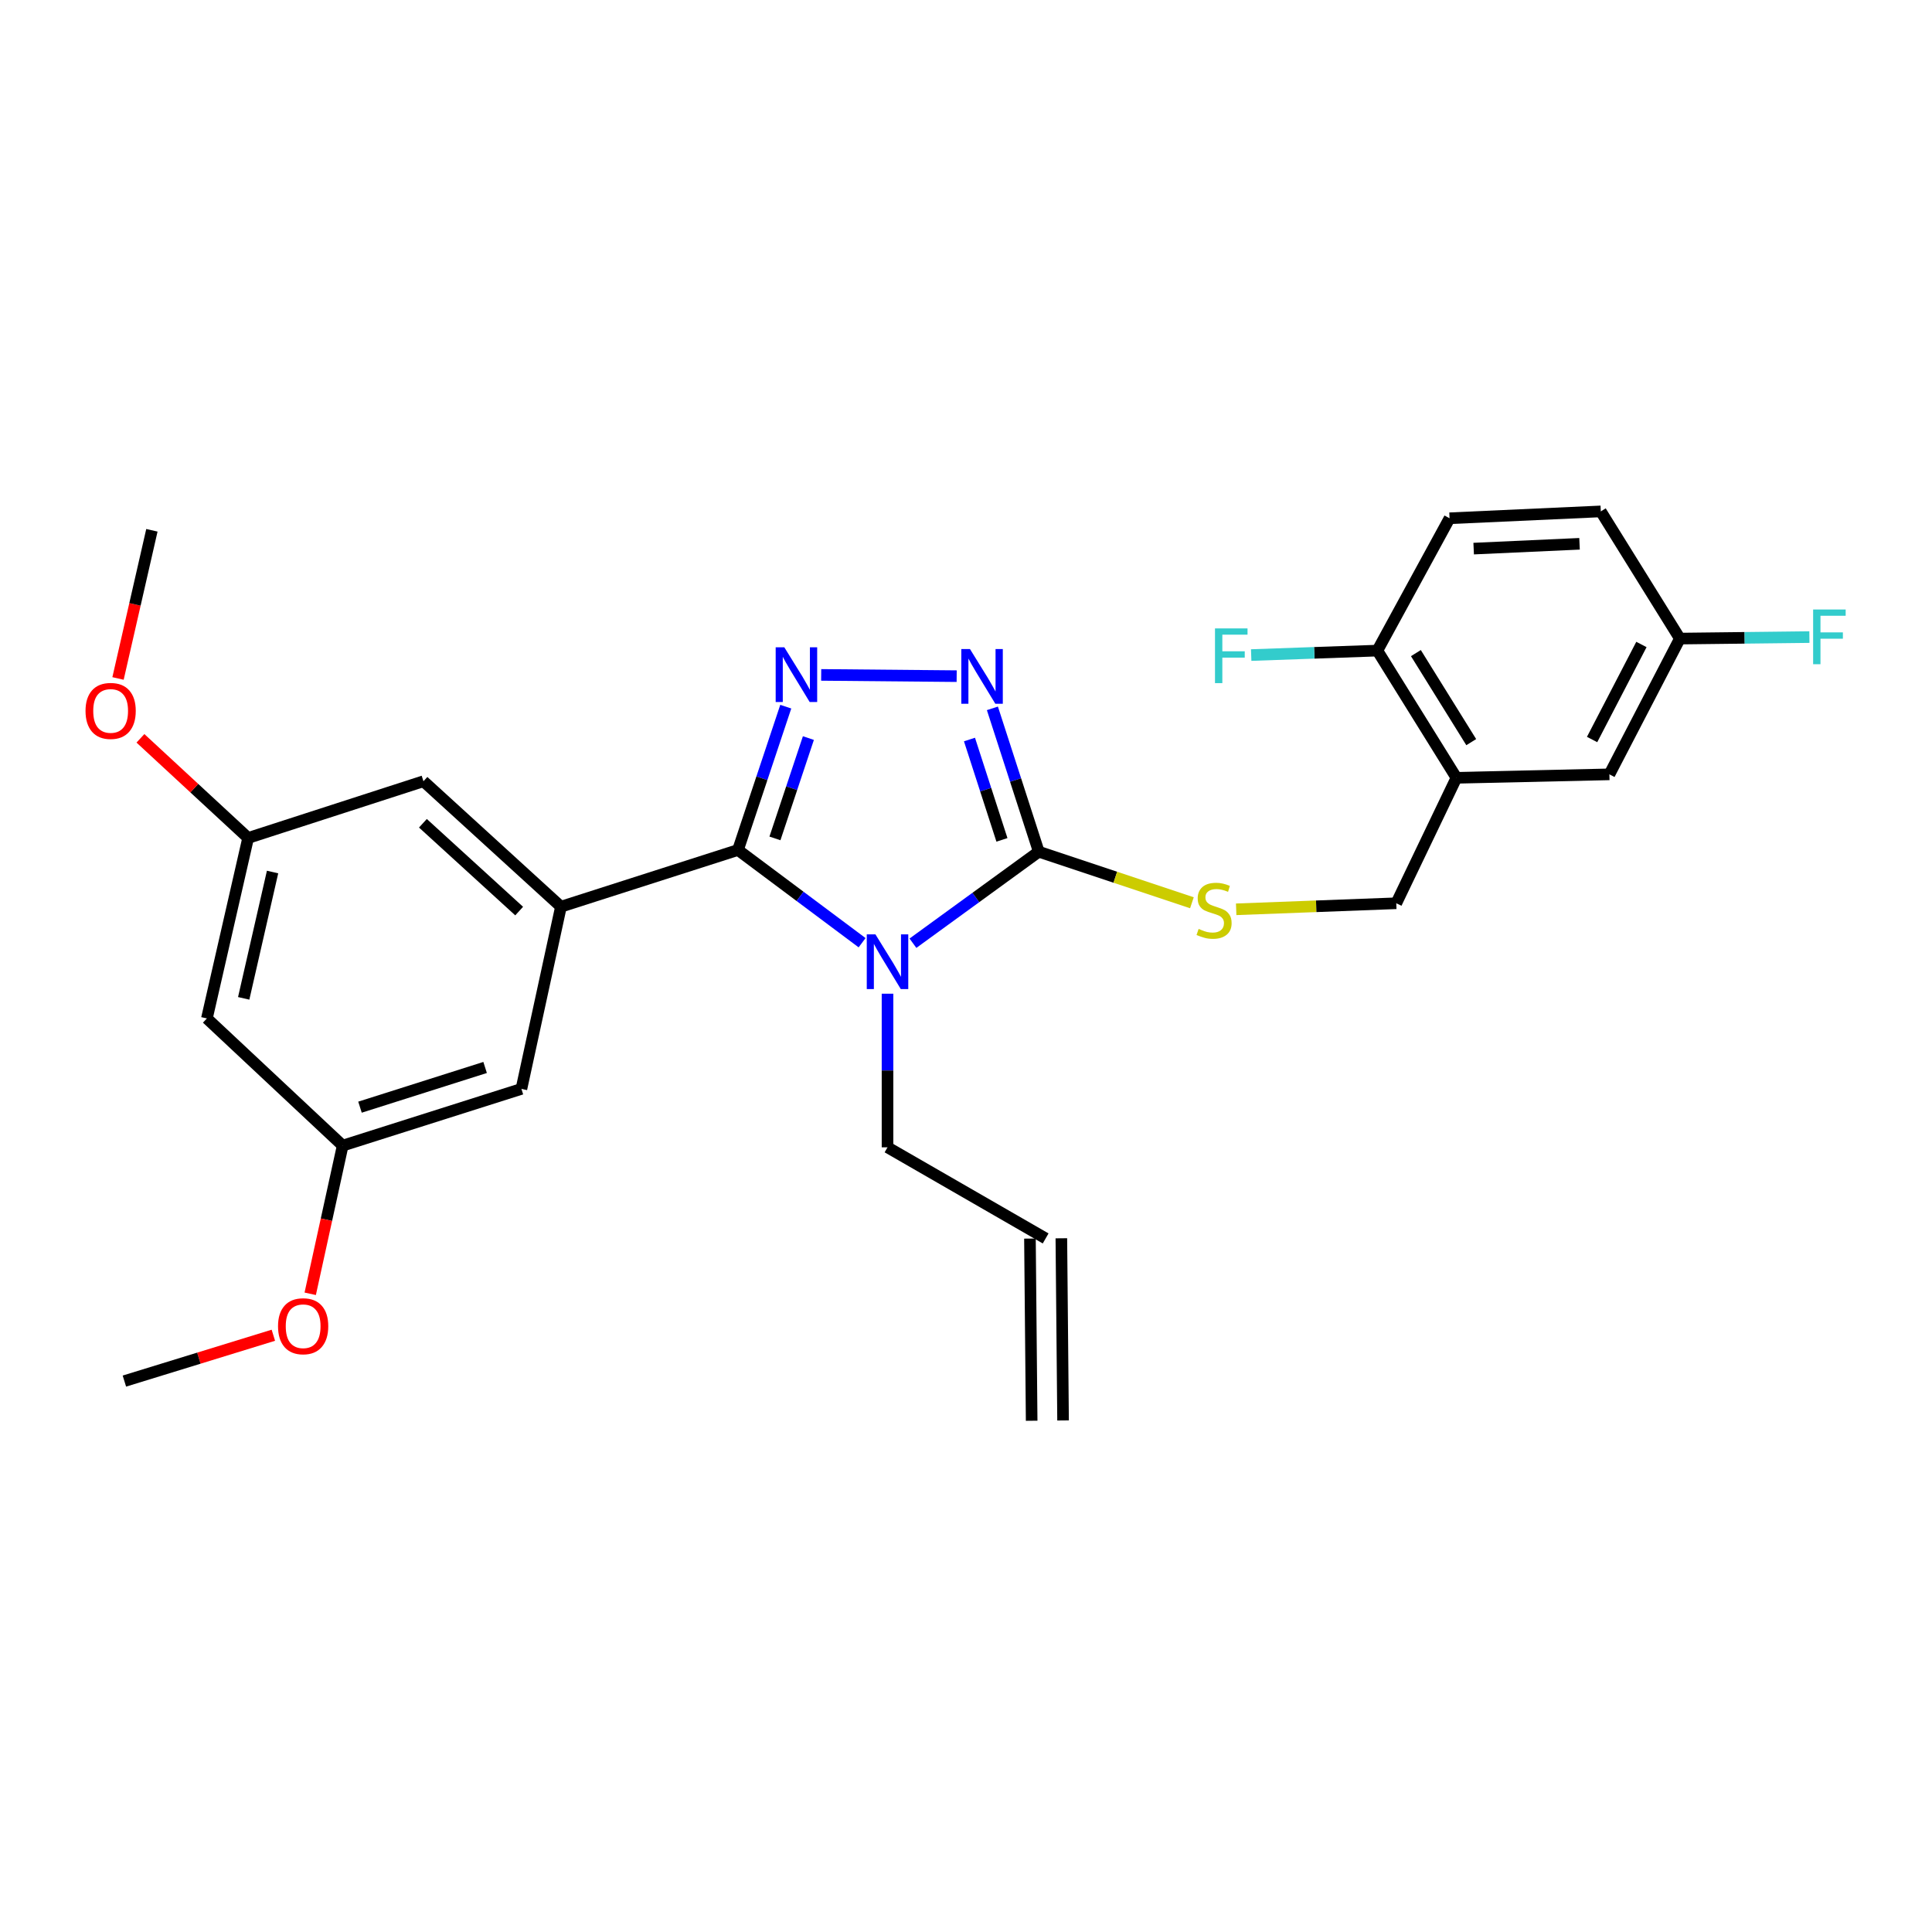 <?xml version='1.0' encoding='iso-8859-1'?>
<svg version='1.1' baseProfile='full'
              xmlns='http://www.w3.org/2000/svg'
                      xmlns:rdkit='http://www.rdkit.org/xml'
                      xmlns:xlink='http://www.w3.org/1999/xlink'
                  xml:space='preserve'
width='1000px' height='1000px' viewBox='0 0 1000 1000'>
<!-- END OF HEADER -->
<rect style='opacity:1.0;fill:#FFFFFF;stroke:none' width='1000' height='1000' x='0' y='0'> </rect>
<path class='bond-0' d='M 495.17,349.976 L 425.043,349.33' style='fill:none;fill-rule:evenodd;stroke:#0000FF;stroke-width:6px;stroke-linecap:butt;stroke-linejoin:miter;stroke-opacity:1' />
<path class='bond-1' d='M 513.664,366.642 L 525.667,403.742' style='fill:none;fill-rule:evenodd;stroke:#0000FF;stroke-width:6px;stroke-linecap:butt;stroke-linejoin:miter;stroke-opacity:1' />
<path class='bond-1' d='M 525.667,403.742 L 537.669,440.843' style='fill:none;fill-rule:evenodd;stroke:#000000;stroke-width:6px;stroke-linecap:butt;stroke-linejoin:miter;stroke-opacity:1' />
<path class='bond-1' d='M 501.8,382.775 L 510.201,408.745' style='fill:none;fill-rule:evenodd;stroke:#0000FF;stroke-width:6px;stroke-linecap:butt;stroke-linejoin:miter;stroke-opacity:1' />
<path class='bond-1' d='M 510.201,408.745 L 518.603,434.716' style='fill:none;fill-rule:evenodd;stroke:#000000;stroke-width:6px;stroke-linecap:butt;stroke-linejoin:miter;stroke-opacity:1' />
<path class='bond-2' d='M 406.711,365.764 L 394.345,402.856' style='fill:none;fill-rule:evenodd;stroke:#0000FF;stroke-width:6px;stroke-linecap:butt;stroke-linejoin:miter;stroke-opacity:1' />
<path class='bond-2' d='M 394.345,402.856 L 381.978,439.949' style='fill:none;fill-rule:evenodd;stroke:#000000;stroke-width:6px;stroke-linecap:butt;stroke-linejoin:miter;stroke-opacity:1' />
<path class='bond-2' d='M 418.422,382.032 L 409.765,407.997' style='fill:none;fill-rule:evenodd;stroke:#0000FF;stroke-width:6px;stroke-linecap:butt;stroke-linejoin:miter;stroke-opacity:1' />
<path class='bond-2' d='M 409.765,407.997 L 401.108,433.962' style='fill:none;fill-rule:evenodd;stroke:#000000;stroke-width:6px;stroke-linecap:butt;stroke-linejoin:miter;stroke-opacity:1' />
<path class='bond-3' d='M 381.978,439.949 L 290.348,469.306' style='fill:none;fill-rule:evenodd;stroke:#000000;stroke-width:6px;stroke-linecap:butt;stroke-linejoin:miter;stroke-opacity:1' />
<path class='bond-4' d='M 381.978,439.949 L 414.1,463.949' style='fill:none;fill-rule:evenodd;stroke:#000000;stroke-width:6px;stroke-linecap:butt;stroke-linejoin:miter;stroke-opacity:1' />
<path class='bond-4' d='M 414.1,463.949 L 446.221,487.949' style='fill:none;fill-rule:evenodd;stroke:#0000FF;stroke-width:6px;stroke-linecap:butt;stroke-linejoin:miter;stroke-opacity:1' />
<path class='bond-5' d='M 472.537,488.208 L 505.103,464.525' style='fill:none;fill-rule:evenodd;stroke:#0000FF;stroke-width:6px;stroke-linecap:butt;stroke-linejoin:miter;stroke-opacity:1' />
<path class='bond-5' d='M 505.103,464.525 L 537.669,440.843' style='fill:none;fill-rule:evenodd;stroke:#000000;stroke-width:6px;stroke-linecap:butt;stroke-linejoin:miter;stroke-opacity:1' />
<path class='bond-6' d='M 459.377,514.34 L 459.377,554.096' style='fill:none;fill-rule:evenodd;stroke:#0000FF;stroke-width:6px;stroke-linecap:butt;stroke-linejoin:miter;stroke-opacity:1' />
<path class='bond-6' d='M 459.377,554.096 L 459.377,593.852' style='fill:none;fill-rule:evenodd;stroke:#000000;stroke-width:6px;stroke-linecap:butt;stroke-linejoin:miter;stroke-opacity:1' />
<path class='bond-7' d='M 537.669,440.843 L 577.302,454.052' style='fill:none;fill-rule:evenodd;stroke:#000000;stroke-width:6px;stroke-linecap:butt;stroke-linejoin:miter;stroke-opacity:1' />
<path class='bond-7' d='M 577.302,454.052 L 616.934,467.262' style='fill:none;fill-rule:evenodd;stroke:#CCCC00;stroke-width:6px;stroke-linecap:butt;stroke-linejoin:miter;stroke-opacity:1' />
<path class='bond-8' d='M 753.845,402.59 L 712.92,336.751' style='fill:none;fill-rule:evenodd;stroke:#000000;stroke-width:6px;stroke-linecap:butt;stroke-linejoin:miter;stroke-opacity:1' />
<path class='bond-8' d='M 761.511,384.133 L 732.864,338.046' style='fill:none;fill-rule:evenodd;stroke:#000000;stroke-width:6px;stroke-linecap:butt;stroke-linejoin:miter;stroke-opacity:1' />
<path class='bond-9' d='M 753.845,402.59 L 833.023,400.802' style='fill:none;fill-rule:evenodd;stroke:#000000;stroke-width:6px;stroke-linecap:butt;stroke-linejoin:miter;stroke-opacity:1' />
<path class='bond-10' d='M 753.845,402.59 L 722.709,467.527' style='fill:none;fill-rule:evenodd;stroke:#000000;stroke-width:6px;stroke-linecap:butt;stroke-linejoin:miter;stroke-opacity:1' />
<path class='bond-11' d='M 639.845,470.653 L 681.277,469.09' style='fill:none;fill-rule:evenodd;stroke:#CCCC00;stroke-width:6px;stroke-linecap:butt;stroke-linejoin:miter;stroke-opacity:1' />
<path class='bond-11' d='M 681.277,469.09 L 722.709,467.527' style='fill:none;fill-rule:evenodd;stroke:#000000;stroke-width:6px;stroke-linecap:butt;stroke-linejoin:miter;stroke-opacity:1' />
<path class='bond-12' d='M 712.92,336.751 L 750.287,268.256' style='fill:none;fill-rule:evenodd;stroke:#000000;stroke-width:6px;stroke-linecap:butt;stroke-linejoin:miter;stroke-opacity:1' />
<path class='bond-13' d='M 712.92,336.751 L 680.266,337.905' style='fill:none;fill-rule:evenodd;stroke:#000000;stroke-width:6px;stroke-linecap:butt;stroke-linejoin:miter;stroke-opacity:1' />
<path class='bond-13' d='M 680.266,337.905 L 647.612,339.059' style='fill:none;fill-rule:evenodd;stroke:#33CCCC;stroke-width:6px;stroke-linecap:butt;stroke-linejoin:miter;stroke-opacity:1' />
<path class='bond-14' d='M 833.023,400.802 L 869.496,330.529' style='fill:none;fill-rule:evenodd;stroke:#000000;stroke-width:6px;stroke-linecap:butt;stroke-linejoin:miter;stroke-opacity:1' />
<path class='bond-14' d='M 824.066,382.773 L 849.598,333.582' style='fill:none;fill-rule:evenodd;stroke:#000000;stroke-width:6px;stroke-linecap:butt;stroke-linejoin:miter;stroke-opacity:1' />
<path class='bond-15' d='M 541.227,641.008 L 459.377,593.852' style='fill:none;fill-rule:evenodd;stroke:#000000;stroke-width:6px;stroke-linecap:butt;stroke-linejoin:miter;stroke-opacity:1' />
<path class='bond-16' d='M 533.1,641.084 L 533.985,735.378' style='fill:none;fill-rule:evenodd;stroke:#000000;stroke-width:6px;stroke-linecap:butt;stroke-linejoin:miter;stroke-opacity:1' />
<path class='bond-16' d='M 549.354,640.932 L 550.239,735.226' style='fill:none;fill-rule:evenodd;stroke:#000000;stroke-width:6px;stroke-linecap:butt;stroke-linejoin:miter;stroke-opacity:1' />
<path class='bond-17' d='M 128.435,433.727 L 107.087,527.136' style='fill:none;fill-rule:evenodd;stroke:#000000;stroke-width:6px;stroke-linecap:butt;stroke-linejoin:miter;stroke-opacity:1' />
<path class='bond-17' d='M 141.079,451.36 L 126.136,516.746' style='fill:none;fill-rule:evenodd;stroke:#000000;stroke-width:6px;stroke-linecap:butt;stroke-linejoin:miter;stroke-opacity:1' />
<path class='bond-18' d='M 128.435,433.727 L 219.18,404.369' style='fill:none;fill-rule:evenodd;stroke:#000000;stroke-width:6px;stroke-linecap:butt;stroke-linejoin:miter;stroke-opacity:1' />
<path class='bond-19' d='M 128.435,433.727 L 100.563,407.941' style='fill:none;fill-rule:evenodd;stroke:#000000;stroke-width:6px;stroke-linecap:butt;stroke-linejoin:miter;stroke-opacity:1' />
<path class='bond-19' d='M 100.563,407.941 L 72.691,382.156' style='fill:none;fill-rule:evenodd;stroke:#FF0000;stroke-width:6px;stroke-linecap:butt;stroke-linejoin:miter;stroke-opacity:1' />
<path class='bond-20' d='M 107.087,527.136 L 177.37,592.967' style='fill:none;fill-rule:evenodd;stroke:#000000;stroke-width:6px;stroke-linecap:butt;stroke-linejoin:miter;stroke-opacity:1' />
<path class='bond-21' d='M 177.37,592.967 L 269.885,563.609' style='fill:none;fill-rule:evenodd;stroke:#000000;stroke-width:6px;stroke-linecap:butt;stroke-linejoin:miter;stroke-opacity:1' />
<path class='bond-21' d='M 186.331,573.07 L 251.092,552.52' style='fill:none;fill-rule:evenodd;stroke:#000000;stroke-width:6px;stroke-linecap:butt;stroke-linejoin:miter;stroke-opacity:1' />
<path class='bond-22' d='M 177.37,592.967 L 168.969,631.316' style='fill:none;fill-rule:evenodd;stroke:#000000;stroke-width:6px;stroke-linecap:butt;stroke-linejoin:miter;stroke-opacity:1' />
<path class='bond-22' d='M 168.969,631.316 L 160.568,669.665' style='fill:none;fill-rule:evenodd;stroke:#FF0000;stroke-width:6px;stroke-linecap:butt;stroke-linejoin:miter;stroke-opacity:1' />
<path class='bond-23' d='M 269.885,563.609 L 290.348,469.306' style='fill:none;fill-rule:evenodd;stroke:#000000;stroke-width:6px;stroke-linecap:butt;stroke-linejoin:miter;stroke-opacity:1' />
<path class='bond-24' d='M 290.348,469.306 L 219.18,404.369' style='fill:none;fill-rule:evenodd;stroke:#000000;stroke-width:6px;stroke-linecap:butt;stroke-linejoin:miter;stroke-opacity:1' />
<path class='bond-24' d='M 268.717,471.573 L 218.899,426.117' style='fill:none;fill-rule:evenodd;stroke:#000000;stroke-width:6px;stroke-linecap:butt;stroke-linejoin:miter;stroke-opacity:1' />
<path class='bond-25' d='M 61.089,351.172 L 69.857,312.825' style='fill:none;fill-rule:evenodd;stroke:#FF0000;stroke-width:6px;stroke-linecap:butt;stroke-linejoin:miter;stroke-opacity:1' />
<path class='bond-25' d='M 69.857,312.825 L 78.624,274.478' style='fill:none;fill-rule:evenodd;stroke:#000000;stroke-width:6px;stroke-linecap:butt;stroke-linejoin:miter;stroke-opacity:1' />
<path class='bond-26' d='M 141.487,691.121 L 102.935,702.985' style='fill:none;fill-rule:evenodd;stroke:#FF0000;stroke-width:6px;stroke-linecap:butt;stroke-linejoin:miter;stroke-opacity:1' />
<path class='bond-26' d='M 102.935,702.985 L 64.383,714.848' style='fill:none;fill-rule:evenodd;stroke:#000000;stroke-width:6px;stroke-linecap:butt;stroke-linejoin:miter;stroke-opacity:1' />
<path class='bond-27' d='M 750.287,268.256 L 828.571,264.698' style='fill:none;fill-rule:evenodd;stroke:#000000;stroke-width:6px;stroke-linecap:butt;stroke-linejoin:miter;stroke-opacity:1' />
<path class='bond-27' d='M 762.768,283.96 L 817.566,281.469' style='fill:none;fill-rule:evenodd;stroke:#000000;stroke-width:6px;stroke-linecap:butt;stroke-linejoin:miter;stroke-opacity:1' />
<path class='bond-28' d='M 869.496,330.529 L 828.571,264.698' style='fill:none;fill-rule:evenodd;stroke:#000000;stroke-width:6px;stroke-linecap:butt;stroke-linejoin:miter;stroke-opacity:1' />
<path class='bond-29' d='M 869.496,330.529 L 903.018,330.142' style='fill:none;fill-rule:evenodd;stroke:#000000;stroke-width:6px;stroke-linecap:butt;stroke-linejoin:miter;stroke-opacity:1' />
<path class='bond-29' d='M 903.018,330.142 L 936.539,329.754' style='fill:none;fill-rule:evenodd;stroke:#33CCCC;stroke-width:6px;stroke-linecap:butt;stroke-linejoin:miter;stroke-opacity:1' />
<path  class='atom-0' d='M 502.052 335.937
L 511.332 350.937
Q 512.252 352.417, 513.732 355.097
Q 515.212 357.777, 515.292 357.937
L 515.292 335.937
L 519.052 335.937
L 519.052 364.257
L 515.172 364.257
L 505.212 347.857
Q 504.052 345.937, 502.812 343.737
Q 501.612 341.537, 501.252 340.857
L 501.252 364.257
L 497.572 364.257
L 497.572 335.937
L 502.052 335.937
' fill='#0000FF'/>
<path  class='atom-1' d='M 405.97 335.052
L 415.25 350.052
Q 416.17 351.532, 417.65 354.212
Q 419.13 356.892, 419.21 357.052
L 419.21 335.052
L 422.97 335.052
L 422.97 363.372
L 419.09 363.372
L 409.13 346.972
Q 407.97 345.052, 406.73 342.852
Q 405.53 340.652, 405.17 339.972
L 405.17 363.372
L 401.49 363.372
L 401.49 335.052
L 405.97 335.052
' fill='#0000FF'/>
<path  class='atom-3' d='M 453.117 483.619
L 462.397 498.619
Q 463.317 500.099, 464.797 502.779
Q 466.277 505.459, 466.357 505.619
L 466.357 483.619
L 470.117 483.619
L 470.117 511.939
L 466.237 511.939
L 456.277 495.539
Q 455.117 493.619, 453.877 491.419
Q 452.677 489.219, 452.317 488.539
L 452.317 511.939
L 448.637 511.939
L 448.637 483.619
L 453.117 483.619
' fill='#0000FF'/>
<path  class='atom-6' d='M 620.405 480.805
Q 620.725 480.925, 622.045 481.485
Q 623.365 482.045, 624.805 482.405
Q 626.285 482.725, 627.725 482.725
Q 630.405 482.725, 631.965 481.445
Q 633.525 480.125, 633.525 477.845
Q 633.525 476.285, 632.725 475.325
Q 631.965 474.365, 630.765 473.845
Q 629.565 473.325, 627.565 472.725
Q 625.045 471.965, 623.525 471.245
Q 622.045 470.525, 620.965 469.005
Q 619.925 467.485, 619.925 464.925
Q 619.925 461.365, 622.325 459.165
Q 624.765 456.965, 629.565 456.965
Q 632.845 456.965, 636.565 458.525
L 635.645 461.605
Q 632.245 460.205, 629.685 460.205
Q 626.925 460.205, 625.405 461.365
Q 623.885 462.485, 623.925 464.445
Q 623.925 465.965, 624.685 466.885
Q 625.485 467.805, 626.605 468.325
Q 627.765 468.845, 629.685 469.445
Q 632.245 470.245, 633.765 471.045
Q 635.285 471.845, 636.365 473.485
Q 637.485 475.085, 637.485 477.845
Q 637.485 481.765, 634.845 483.885
Q 632.245 485.965, 627.885 485.965
Q 625.365 485.965, 623.445 485.405
Q 621.565 484.885, 619.325 483.965
L 620.405 480.805
' fill='#CCCC00'/>
<path  class='atom-17' d='M 44.267 367.967
Q 44.267 361.167, 47.627 357.367
Q 50.987 353.567, 57.267 353.567
Q 63.547 353.567, 66.907 357.367
Q 70.267 361.167, 70.267 367.967
Q 70.267 374.847, 66.867 378.767
Q 63.467 382.647, 57.267 382.647
Q 51.027 382.647, 47.627 378.767
Q 44.267 374.887, 44.267 367.967
M 57.267 379.447
Q 61.587 379.447, 63.907 376.567
Q 66.267 373.647, 66.267 367.967
Q 66.267 362.407, 63.907 359.607
Q 61.587 356.767, 57.267 356.767
Q 52.947 356.767, 50.587 359.567
Q 48.267 362.367, 48.267 367.967
Q 48.267 373.687, 50.587 376.567
Q 52.947 379.447, 57.267 379.447
' fill='#FF0000'/>
<path  class='atom-19' d='M 143.908 686.456
Q 143.908 679.656, 147.268 675.856
Q 150.628 672.056, 156.908 672.056
Q 163.188 672.056, 166.548 675.856
Q 169.908 679.656, 169.908 686.456
Q 169.908 693.336, 166.508 697.256
Q 163.108 701.136, 156.908 701.136
Q 150.668 701.136, 147.268 697.256
Q 143.908 693.376, 143.908 686.456
M 156.908 697.936
Q 161.228 697.936, 163.548 695.056
Q 165.908 692.136, 165.908 686.456
Q 165.908 680.896, 163.548 678.096
Q 161.228 675.256, 156.908 675.256
Q 152.588 675.256, 150.228 678.056
Q 147.908 680.856, 147.908 686.456
Q 147.908 692.176, 150.228 695.056
Q 152.588 697.936, 156.908 697.936
' fill='#FF0000'/>
<path  class='atom-24' d='M 628.88 325.264
L 645.72 325.264
L 645.72 328.504
L 632.68 328.504
L 632.68 337.104
L 644.28 337.104
L 644.28 340.384
L 632.68 340.384
L 632.68 353.584
L 628.88 353.584
L 628.88 325.264
' fill='#33CCCC'/>
<path  class='atom-26' d='M 938.474 315.475
L 955.314 315.475
L 955.314 318.715
L 942.274 318.715
L 942.274 327.315
L 953.874 327.315
L 953.874 330.595
L 942.274 330.595
L 942.274 343.795
L 938.474 343.795
L 938.474 315.475
' fill='#33CCCC'/>
</svg>
